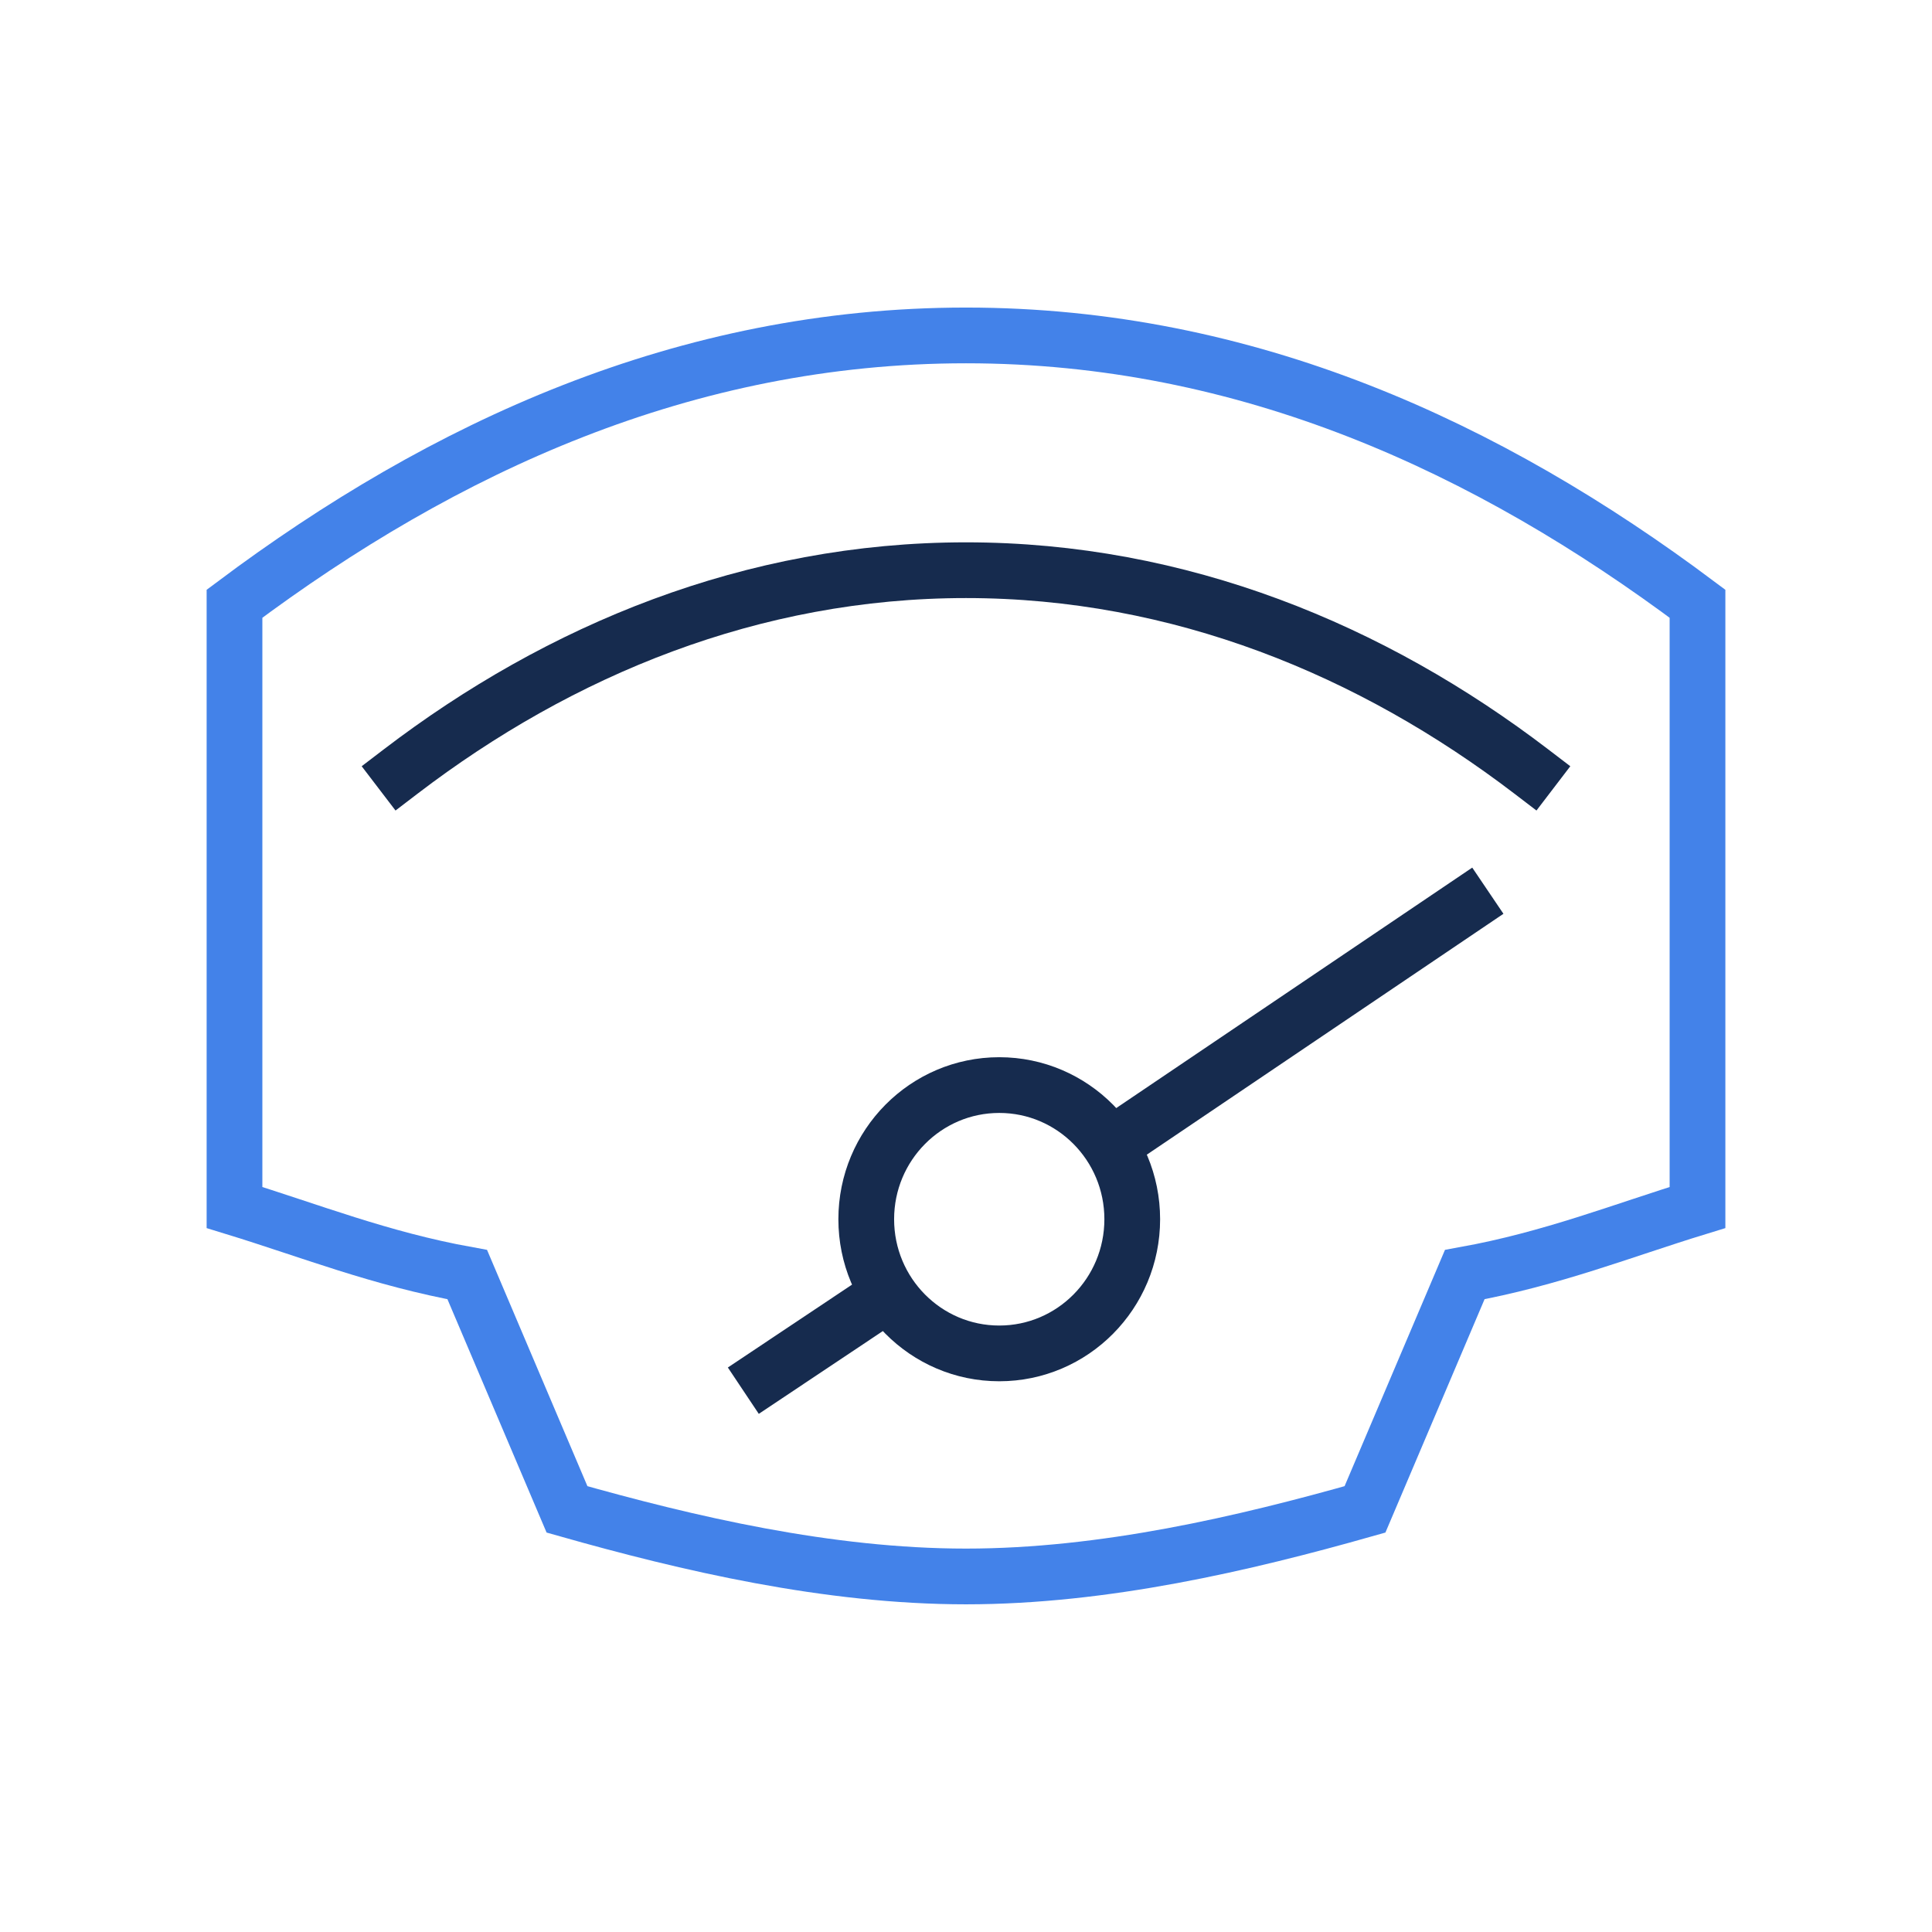 <svg width="104" height="104" viewBox="0 0 104 104" fill="none" xmlns="http://www.w3.org/2000/svg">
<g clip-path="url(#clip0_126_11506)">
<path d="M52 84.861C59.428 84.861 66.981 83.092 73.478 81.25L78.848 68.611C83.537 67.763 87.314 66.246 91.377 65V32.5C80.136 24.086 67.124 18.056 52 18.056C36.876 18.056 23.863 24.086 12.623 32.5V65C16.686 66.246 20.463 67.763 25.152 68.611L30.522 81.25C37.019 83.092 44.572 84.861 52 84.861Z" stroke="#4382E9" stroke-width="3" stroke-linecap="square"/>
<path d="M82.427 41.528C73.872 34.992 63.509 30.694 52 30.694C40.491 30.694 30.128 34.992 21.572 41.528" stroke="#162B4E" stroke-width="3" stroke-linecap="square"/>
<path d="M53.79 72.854C57.744 72.854 60.949 69.621 60.949 65.632C60.949 61.643 57.744 58.41 53.79 58.41C49.836 58.41 46.63 61.643 46.63 65.632C46.63 69.621 49.836 72.854 53.79 72.854Z" stroke="#162B4E" stroke-width="3" stroke-linecap="square"/>
<path d="M47.185 70.074L41.261 74.028" stroke="#162B4E" stroke-width="3" stroke-linecap="square"/>
<path d="M78.848 48.786L60.215 61.371" stroke="#162B4E" stroke-width="3" stroke-linecap="square"/>
</g>
<defs>
<clipPath id="clip0_126_11506">
<rect width="82.333" height="70.417" fill="white" transform="translate(10.833 16.25)"/>
</clipPath>
</defs>
</svg>
